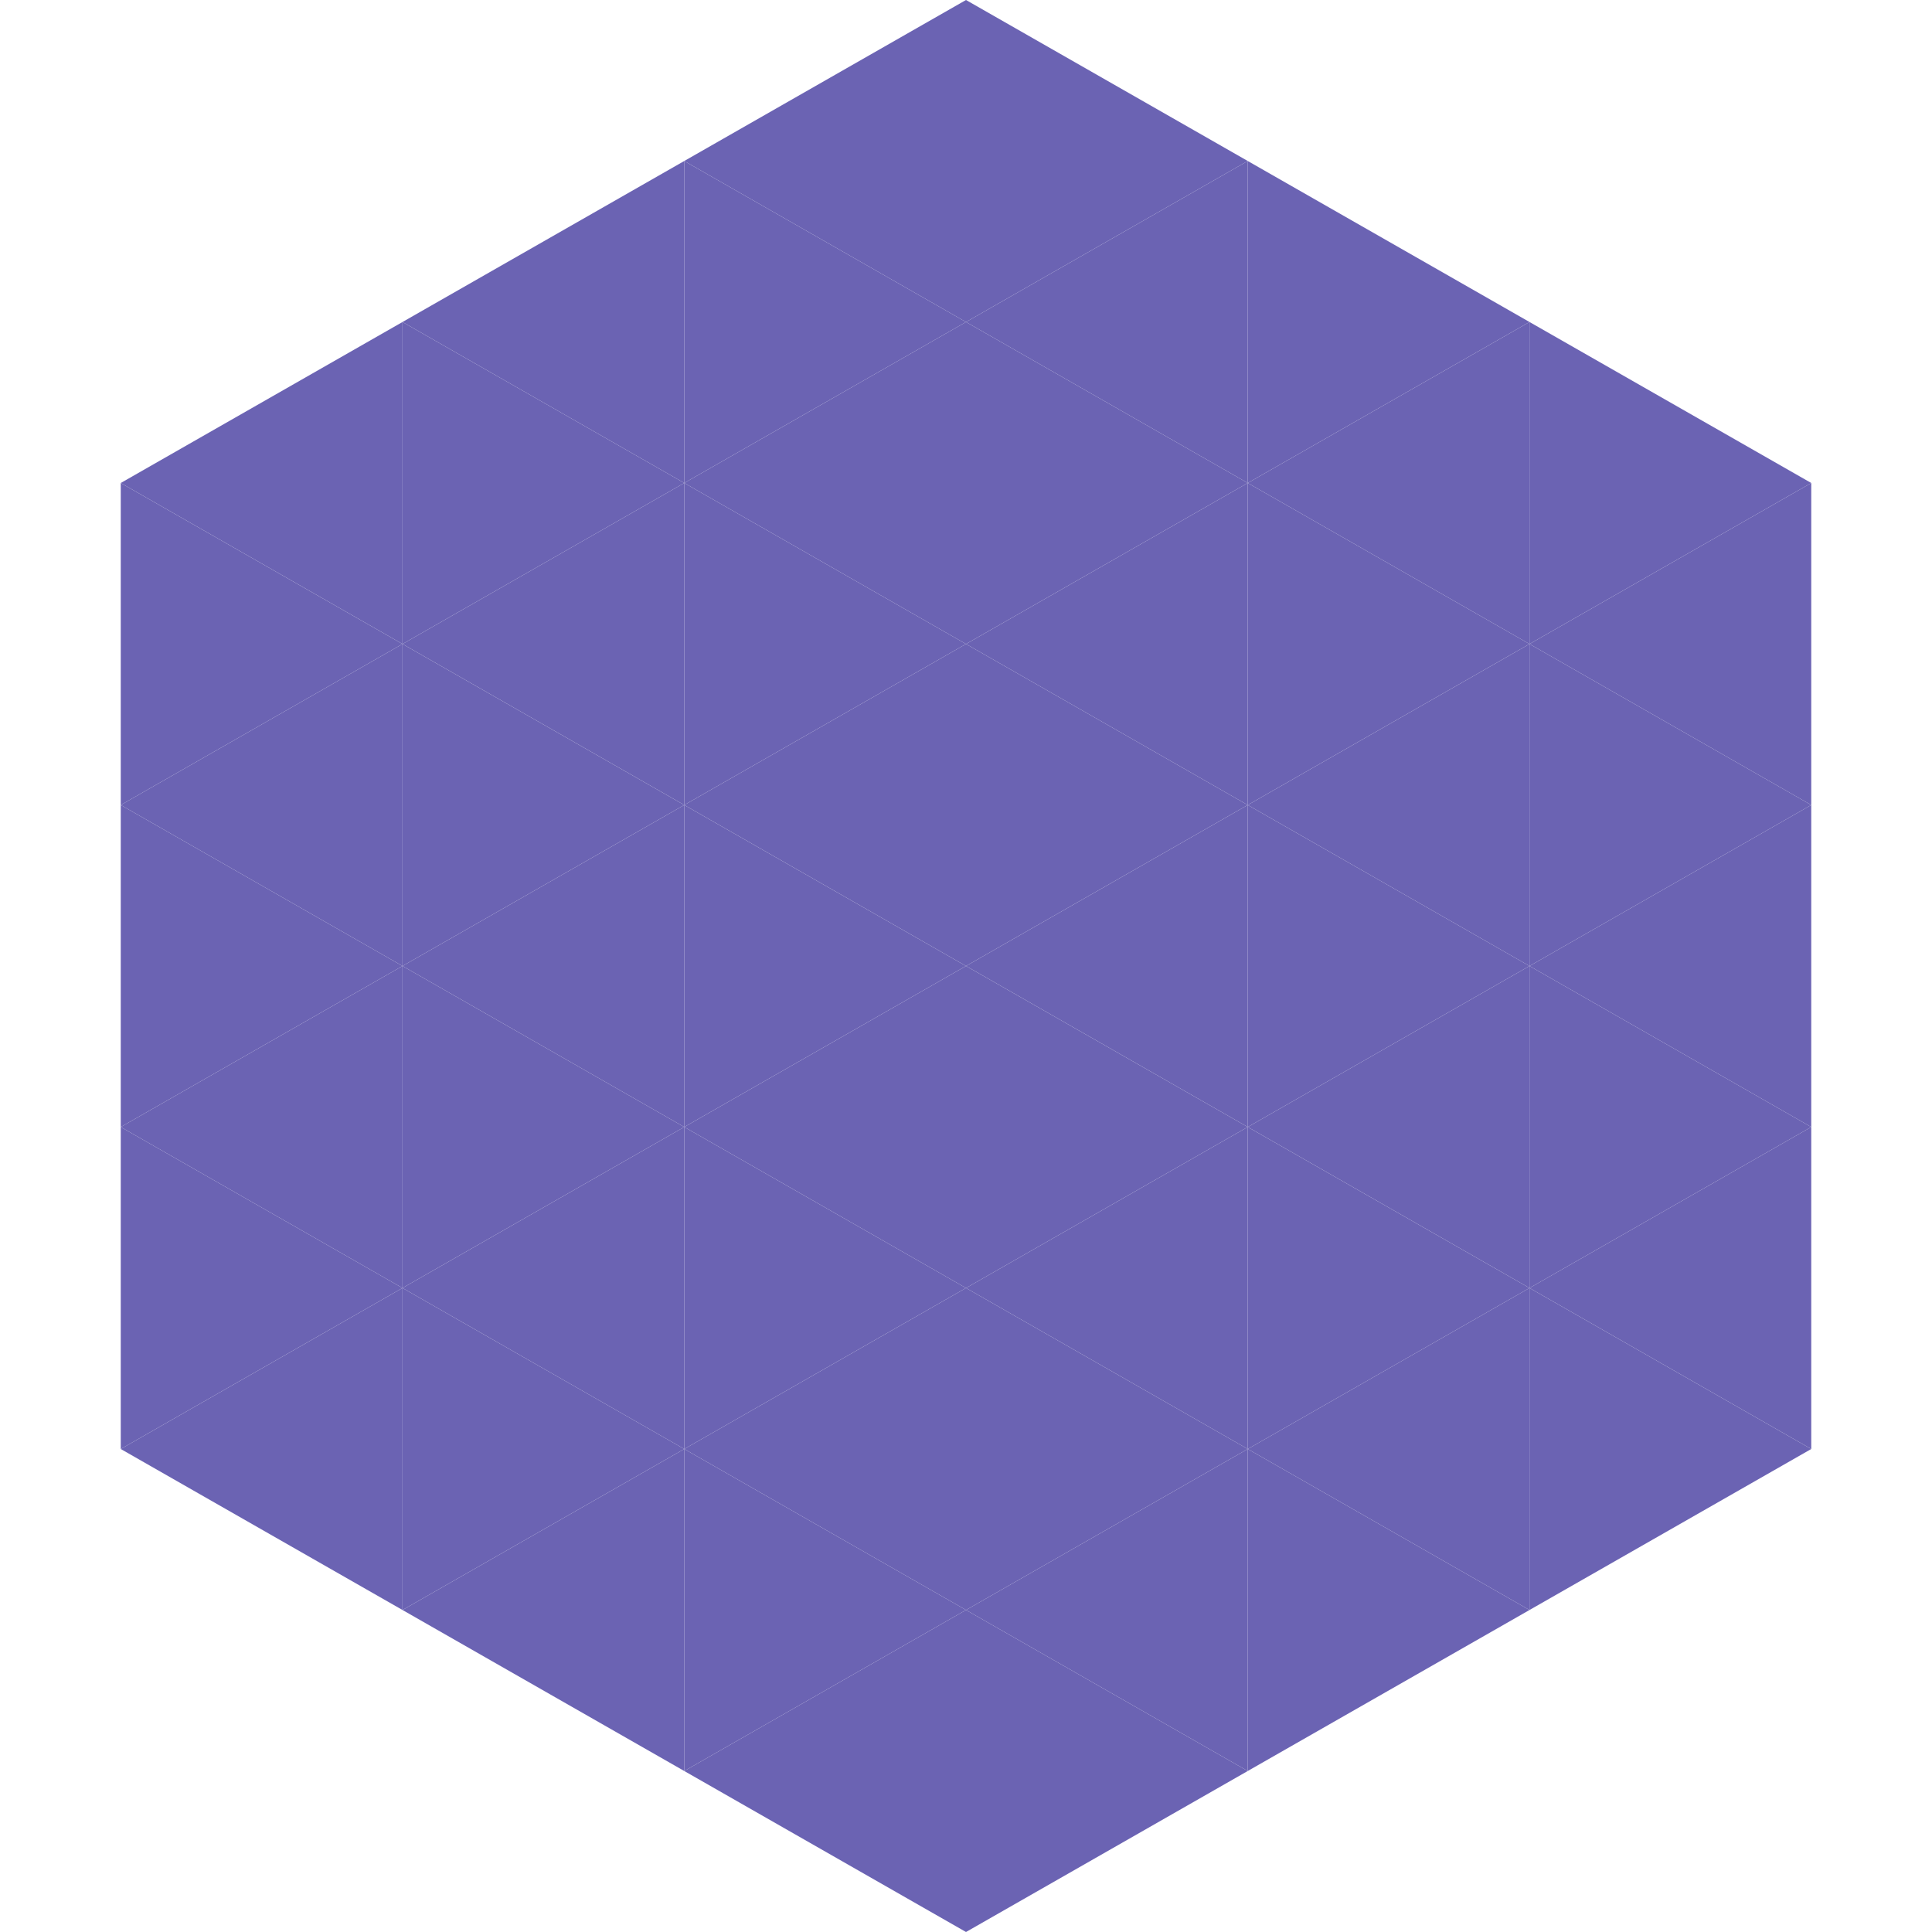<?xml version="1.0"?>
<!-- Generated by SVGo -->
<svg width="240" height="240"
     xmlns="http://www.w3.org/2000/svg"
     xmlns:xlink="http://www.w3.org/1999/xlink">
<polygon points="50,40 15,60 50,80" style="fill:rgb(107,99,179)" />
<polygon points="190,40 225,60 190,80" style="fill:rgb(107,99,179)" />
<polygon points="15,60 50,80 15,100" style="fill:rgb(107,99,179)" />
<polygon points="225,60 190,80 225,100" style="fill:rgb(107,99,179)" />
<polygon points="50,80 15,100 50,120" style="fill:rgb(107,99,179)" />
<polygon points="190,80 225,100 190,120" style="fill:rgb(107,99,179)" />
<polygon points="15,100 50,120 15,140" style="fill:rgb(107,99,179)" />
<polygon points="225,100 190,120 225,140" style="fill:rgb(107,99,179)" />
<polygon points="50,120 15,140 50,160" style="fill:rgb(107,99,179)" />
<polygon points="190,120 225,140 190,160" style="fill:rgb(107,99,179)" />
<polygon points="15,140 50,160 15,180" style="fill:rgb(107,99,179)" />
<polygon points="225,140 190,160 225,180" style="fill:rgb(107,99,179)" />
<polygon points="50,160 15,180 50,200" style="fill:rgb(107,99,179)" />
<polygon points="190,160 225,180 190,200" style="fill:rgb(107,99,179)" />
<polygon points="15,180 50,200 15,220" style="fill:rgb(255,255,255); fill-opacity:0" />
<polygon points="225,180 190,200 225,220" style="fill:rgb(255,255,255); fill-opacity:0" />
<polygon points="50,0 85,20 50,40" style="fill:rgb(255,255,255); fill-opacity:0" />
<polygon points="190,0 155,20 190,40" style="fill:rgb(255,255,255); fill-opacity:0" />
<polygon points="85,20 50,40 85,60" style="fill:rgb(107,99,179)" />
<polygon points="155,20 190,40 155,60" style="fill:rgb(107,99,179)" />
<polygon points="50,40 85,60 50,80" style="fill:rgb(107,99,179)" />
<polygon points="190,40 155,60 190,80" style="fill:rgb(107,99,179)" />
<polygon points="85,60 50,80 85,100" style="fill:rgb(107,99,179)" />
<polygon points="155,60 190,80 155,100" style="fill:rgb(107,99,179)" />
<polygon points="50,80 85,100 50,120" style="fill:rgb(107,99,179)" />
<polygon points="190,80 155,100 190,120" style="fill:rgb(107,99,179)" />
<polygon points="85,100 50,120 85,140" style="fill:rgb(107,99,179)" />
<polygon points="155,100 190,120 155,140" style="fill:rgb(107,99,179)" />
<polygon points="50,120 85,140 50,160" style="fill:rgb(107,99,179)" />
<polygon points="190,120 155,140 190,160" style="fill:rgb(107,99,179)" />
<polygon points="85,140 50,160 85,180" style="fill:rgb(107,99,179)" />
<polygon points="155,140 190,160 155,180" style="fill:rgb(107,99,179)" />
<polygon points="50,160 85,180 50,200" style="fill:rgb(107,99,179)" />
<polygon points="190,160 155,180 190,200" style="fill:rgb(107,99,179)" />
<polygon points="85,180 50,200 85,220" style="fill:rgb(107,99,179)" />
<polygon points="155,180 190,200 155,220" style="fill:rgb(107,99,179)" />
<polygon points="120,0 85,20 120,40" style="fill:rgb(107,99,179)" />
<polygon points="120,0 155,20 120,40" style="fill:rgb(107,99,179)" />
<polygon points="85,20 120,40 85,60" style="fill:rgb(107,99,179)" />
<polygon points="155,20 120,40 155,60" style="fill:rgb(107,99,179)" />
<polygon points="120,40 85,60 120,80" style="fill:rgb(107,99,179)" />
<polygon points="120,40 155,60 120,80" style="fill:rgb(107,99,179)" />
<polygon points="85,60 120,80 85,100" style="fill:rgb(107,99,179)" />
<polygon points="155,60 120,80 155,100" style="fill:rgb(107,99,179)" />
<polygon points="120,80 85,100 120,120" style="fill:rgb(107,99,179)" />
<polygon points="120,80 155,100 120,120" style="fill:rgb(107,99,179)" />
<polygon points="85,100 120,120 85,140" style="fill:rgb(107,99,179)" />
<polygon points="155,100 120,120 155,140" style="fill:rgb(107,99,179)" />
<polygon points="120,120 85,140 120,160" style="fill:rgb(107,99,179)" />
<polygon points="120,120 155,140 120,160" style="fill:rgb(107,99,179)" />
<polygon points="85,140 120,160 85,180" style="fill:rgb(107,99,179)" />
<polygon points="155,140 120,160 155,180" style="fill:rgb(107,99,179)" />
<polygon points="120,160 85,180 120,200" style="fill:rgb(107,99,179)" />
<polygon points="120,160 155,180 120,200" style="fill:rgb(107,99,179)" />
<polygon points="85,180 120,200 85,220" style="fill:rgb(107,99,179)" />
<polygon points="155,180 120,200 155,220" style="fill:rgb(107,99,179)" />
<polygon points="120,200 85,220 120,240" style="fill:rgb(107,99,179)" />
<polygon points="120,200 155,220 120,240" style="fill:rgb(107,99,179)" />
<polygon points="85,220 120,240 85,260" style="fill:rgb(255,255,255); fill-opacity:0" />
<polygon points="155,220 120,240 155,260" style="fill:rgb(255,255,255); fill-opacity:0" />
</svg>
